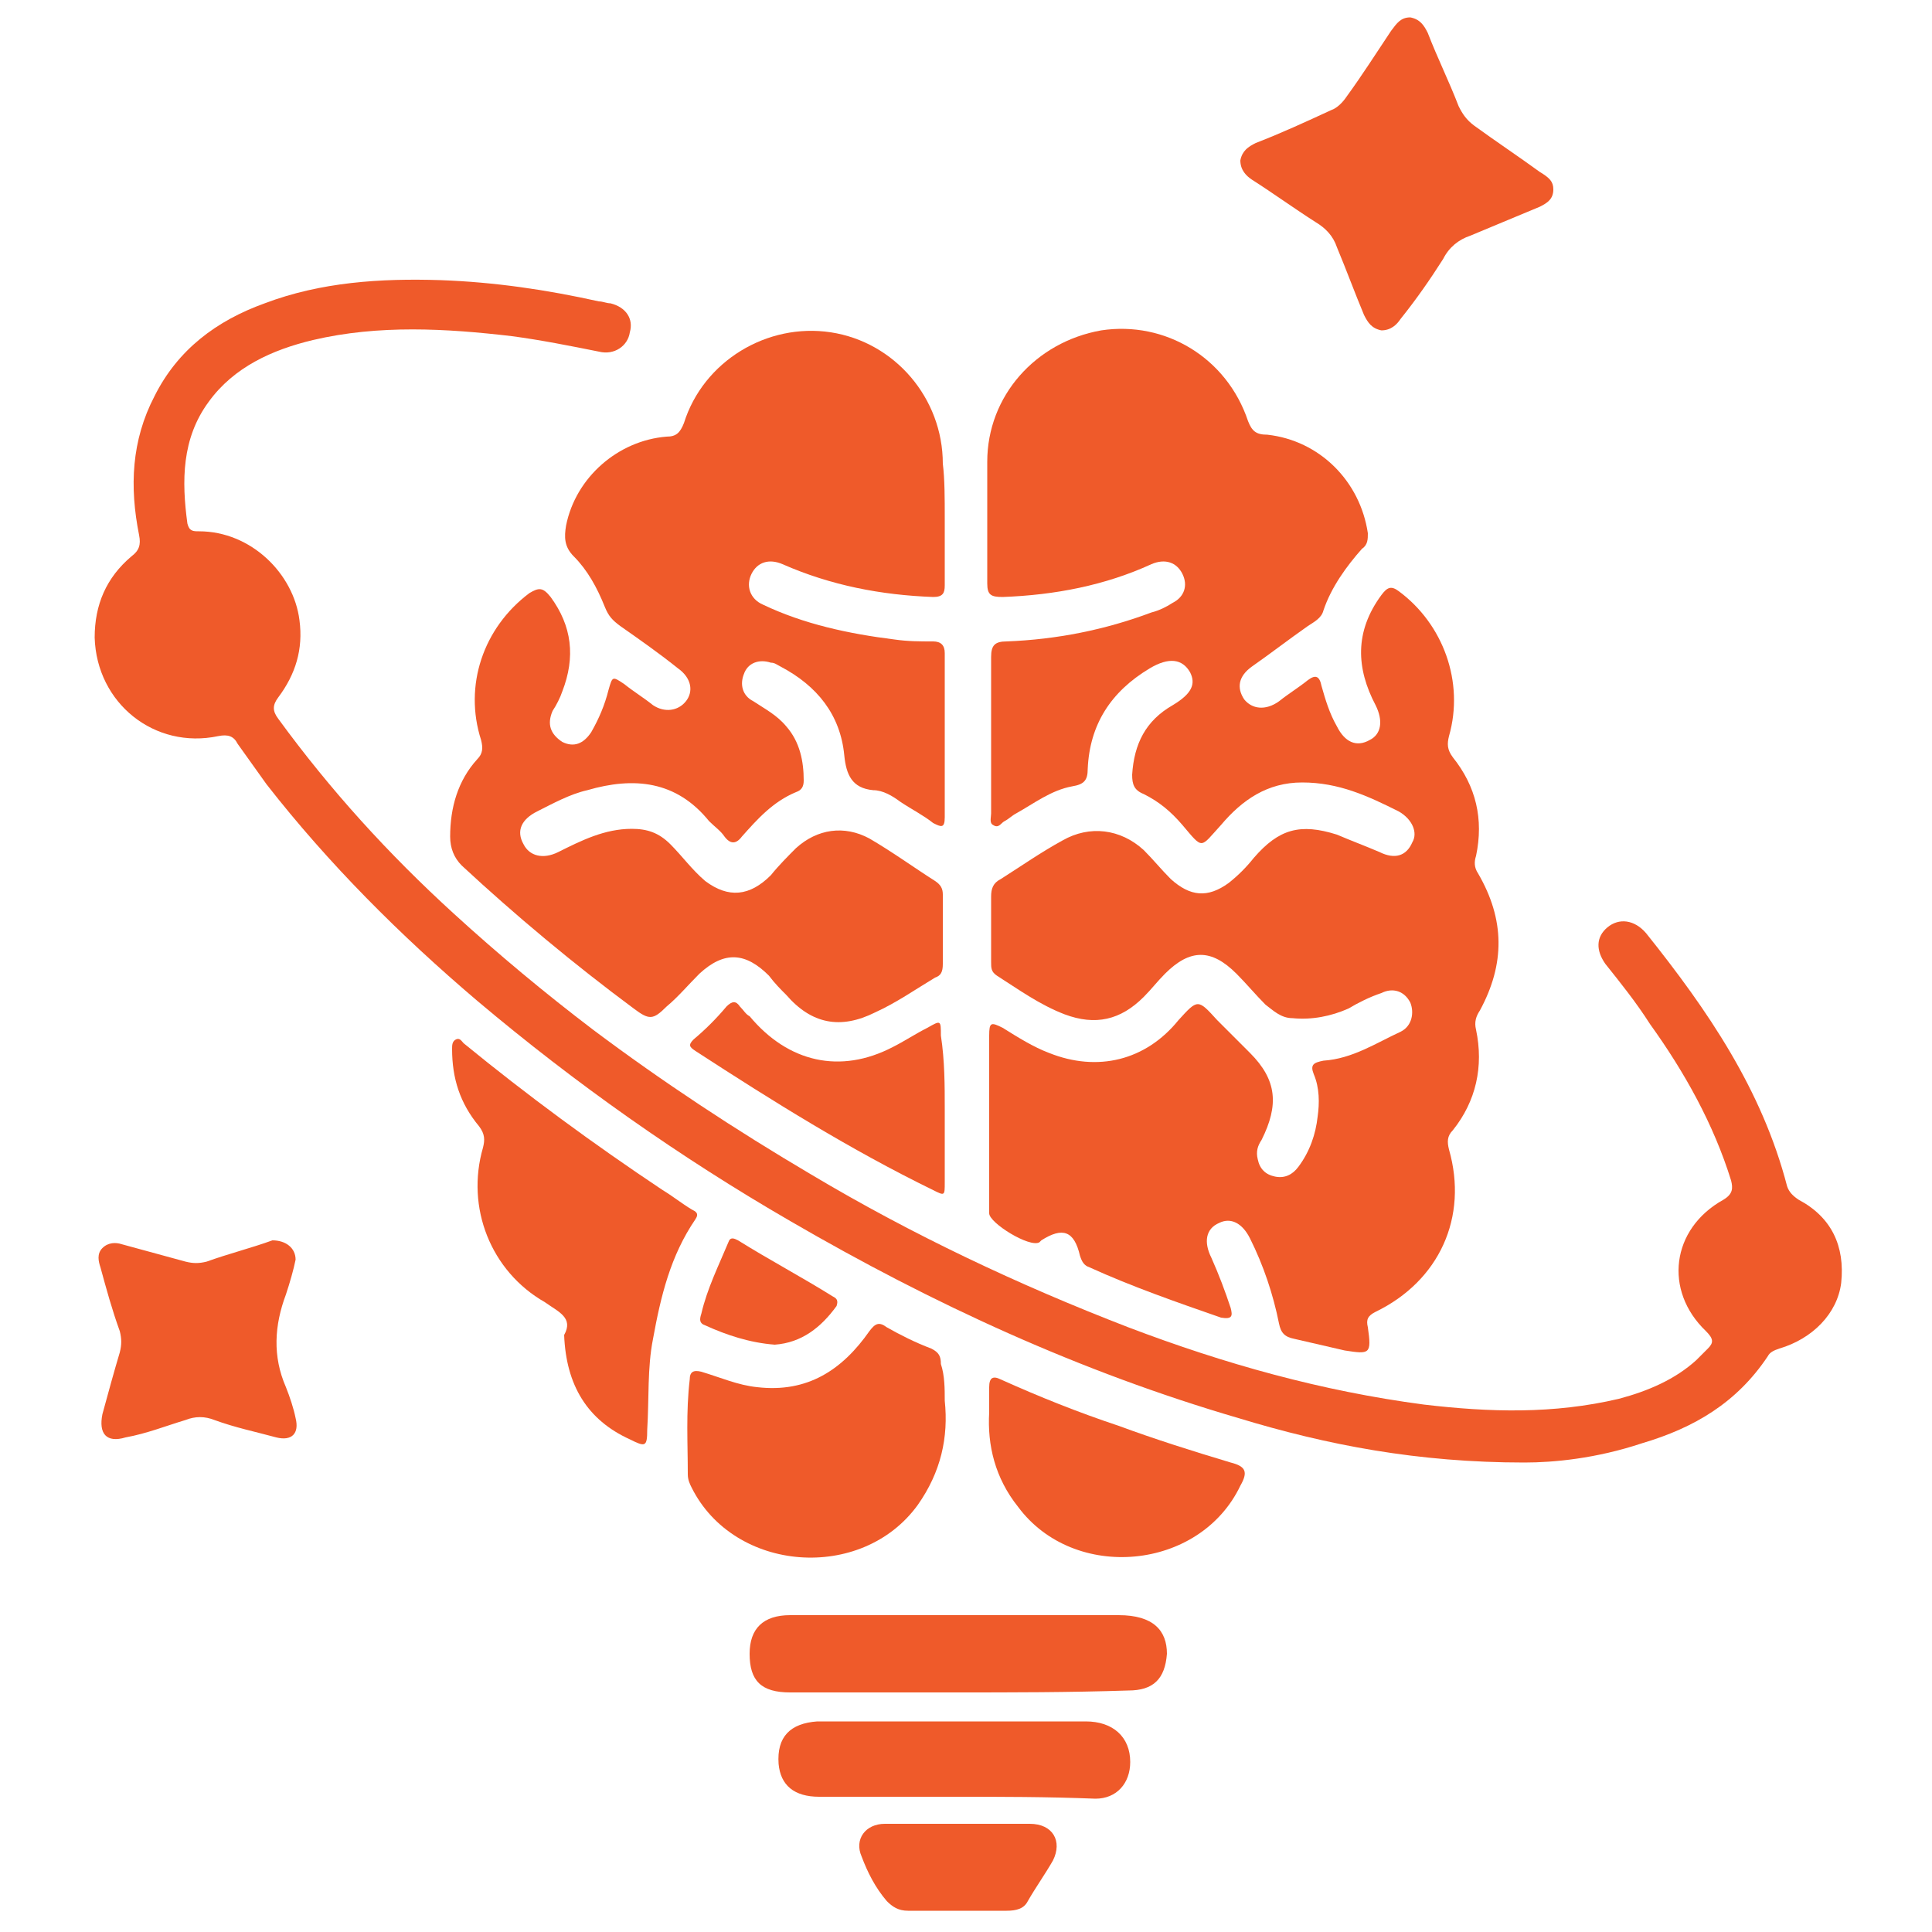 <svg xmlns="http://www.w3.org/2000/svg" xmlns:xlink="http://www.w3.org/1999/xlink" id="Layer_1" x="0px" y="0px" viewBox="0 0 100 100" style="enable-background:new 0 0 100 100;" xml:space="preserve"><style type="text/css">	.st0{fill:#FFFFFF;}	.st1{fill:#EF6623;}	.st2{opacity:0.5;clip-path:url(#SVGID_2_);fill:#F5F5F5;}	.st3{clip-path:url(#SVGID_2_);}	.st4{clip-path:url(#SVGID_4_);}	.st5{fill:url(#SVGID_5_);}	.st6{fill:url(#SVGID_6_);}	.st7{opacity:0.5;clip-path:url(#SVGID_8_);fill:#F5F5F5;}	.st8{clip-path:url(#SVGID_8_);}	.st9{opacity:0.5;clip-path:url(#SVGID_10_);fill:#F5F5F5;}	.st10{clip-path:url(#SVGID_10_);}	.st11{opacity:0.25;clip-path:url(#SVGID_12_);}	.st12{opacity:0.79;}	.st13{clip-path:url(#SVGID_12_);}	.st14{clip-path:url(#SVGID_14_);fill:#EEEFEF;}	.st15{opacity:0.25;clip-path:url(#SVGID_16_);}	.st16{clip-path:url(#SVGID_16_);}	.st17{clip-path:url(#SVGID_18_);fill:#EEEFEF;}	.st18{opacity:0.25;clip-path:url(#SVGID_20_);}	.st19{clip-path:url(#SVGID_20_);}	.st20{clip-path:url(#SVGID_22_);fill:#FFFFFF;}	.st21{opacity:0.5;fill:#F5F5F5;}	.st22{opacity:0.75;}	.st23{clip-path:url(#SVGID_24_);fill:#FFFFFF;}	.st24{clip-path:url(#SVGID_26_);fill:#FFFFFF;}	.st25{fill:#EE5A26;}	.st26{fill:#58595B;}	.st27{fill:#EE5A26;stroke:#FFFFFF;stroke-width:3;stroke-miterlimit:10;}	.st28{clip-path:url(#SVGID_28_);}	.st29{fill:url(#SVGID_29_);}	.st30{fill:url(#SVGID_30_);}	.st31{opacity:7.000000e-02;}	.st32{clip-path:url(#XMLID_1897_);fill:#FFFFFF;}	.st33{clip-path:url(#XMLID_1898_);}	.st34{fill:none;stroke:#EE5A26;stroke-miterlimit:10;}	.st35{fill:#414042;}	.st36{fill:none;stroke:#414042;stroke-miterlimit:10;}	.st37{fill:none;}	.st38{fill:#EE5A29;}	.st39{opacity:0.5;clip-path:url(#SVGID_36_);fill:url(#SVGID_37_);}	.st40{opacity:0.5;clip-path:url(#SVGID_39_);fill:url(#SVGID_40_);}	.st41{opacity:0.5;clip-path:url(#SVGID_42_);fill:url(#SVGID_43_);}	.st42{opacity:0.5;clip-path:url(#SVGID_45_);fill:url(#SVGID_46_);}	.st43{opacity:0.5;clip-path:url(#SVGID_48_);fill:url(#SVGID_49_);}	.st44{opacity:0.6;}	.st45{fill:#D6D9E6;}	.st46{clip-path:url(#SVGID_51_);fill:#FFFFFF;}	.st47{clip-path:url(#SVGID_53_);fill:#FFFFFF;}	.st48{clip-path:url(#SVGID_55_);}	.st49{fill:url(#SVGID_56_);}	.st50{fill:url(#SVGID_57_);}	.st51{clip-path:url(#SVGID_59_);}	.st52{opacity:0.4;}	.st53{opacity:0.16;}	.st54{fill-rule:evenodd;clip-rule:evenodd;}	.st55{opacity:0.25;}	.st56{fill:#657177;}	.st57{fill:#284166;}	.st58{fill:#002856;}	.st59{fill:#3EA697;}	.st60{fill:#ED3E42;}	.st61{fill:#00953B;}	.st62{fill:none;stroke:#C94027;stroke-miterlimit:10;}	.st63{clip-path:url(#SVGID_65_);}	.st64{fill-rule:evenodd;clip-rule:evenodd;fill:#FFFFFF;}	.st65{fill:#DB0032;}	.st66{fill:#FEFEFE;}	.st67{fill-rule:evenodd;clip-rule:evenodd;fill:#5A5B5D;}	.st68{fill:#5A5B5D;}	.st69{fill:#005296;}	.st70{fill:#284366;}	.st71{fill:#D0AF74;}	.st72{clip-path:url(#SVGID_75_);}	.st73{opacity:0.5;clip-path:url(#SVGID_77_);fill:url(#SVGID_78_);}	.st74{clip-path:url(#SVGID_80_);}	.st75{opacity:0.5;clip-path:url(#SVGID_82_);fill:url(#SVGID_83_);}	.st76{clip-path:url(#SVGID_85_);}	.st77{opacity:0.5;clip-path:url(#SVGID_87_);fill:url(#SVGID_88_);}	.st78{clip-path:url(#SVGID_90_);}	.st79{opacity:0.5;clip-path:url(#SVGID_92_);fill:url(#SVGID_93_);}	.st80{clip-path:url(#SVGID_95_);}	.st81{opacity:0.5;clip-path:url(#SVGID_97_);fill:url(#SVGID_98_);}	.st82{fill:#EF5A2A;}</style><g>	<path class="st82" d="M51.2,58.1c0-1.5,0-3,0-4.5c0-0.7,0.1-0.7,0.7-0.4c0.8,0.5,1.6,1,2.4,1.3c2.5,1,5,0.4,6.7-1.7  c1-1.1,1-1.1,2,0c0.6,0.6,1.1,1.1,1.7,1.7c1.4,1.4,1.5,2.7,0.6,4.5c-0.2,0.3-0.3,0.6-0.2,1c0.1,0.5,0.4,0.8,0.9,0.9  c0.5,0.1,0.9-0.1,1.2-0.5c0.6-0.8,0.9-1.7,1-2.6c0.1-0.7,0.1-1.5-0.2-2.2c-0.2-0.5,0-0.6,0.5-0.7c1.5-0.1,2.7-0.9,4-1.5  c0.6-0.3,0.7-1,0.5-1.5c-0.3-0.6-0.9-0.8-1.5-0.5c-0.6,0.2-1.2,0.5-1.7,0.8c-0.9,0.4-1.9,0.6-2.9,0.5c-0.6,0-1-0.4-1.4-0.7  c-0.5-0.5-1-1.1-1.5-1.6c-1.3-1.3-2.4-1.3-3.7,0c-0.4,0.4-0.7,0.8-1.1,1.2c-1.2,1.2-2.5,1.5-4.1,0.9c-1.3-0.5-2.4-1.3-3.5-2  c-0.3-0.2-0.3-0.4-0.3-0.7c0-1.1,0-2.3,0-3.4c0-0.4,0.1-0.7,0.5-0.9c1.1-0.7,2.1-1.4,3.2-2c1.4-0.8,3-0.6,4.2,0.5  c0.5,0.5,0.9,1,1.4,1.5c1,0.9,1.9,1,3,0.2c0.5-0.4,0.9-0.8,1.3-1.3c1.3-1.5,2.4-1.8,4.3-1.2c0.7,0.3,1.5,0.6,2.2,0.9  c0.8,0.4,1.4,0.2,1.7-0.5c0.3-0.5,0-1.2-0.7-1.6c-1.6-0.8-3.1-1.5-5-1.5c-1.8,0-3.1,0.9-4.2,2.2c-1.1,1.2-0.9,1.3-2,0  c-0.6-0.7-1.2-1.2-2-1.6c-0.5-0.2-0.6-0.5-0.6-1c0.1-1.6,0.7-2.8,2.1-3.6c1-0.6,1.2-1.1,0.9-1.7c-0.4-0.7-1.1-0.8-2.1-0.2  c-2,1.2-3.1,2.9-3.2,5.2c0,0.6-0.2,0.8-0.8,0.9c-1.1,0.2-2,0.9-2.9,1.4c-0.2,0.1-0.4,0.3-0.6,0.4c-0.2,0.1-0.3,0.4-0.6,0.2  c-0.2-0.1-0.1-0.4-0.1-0.6c0-1.1,0-2.1,0-3.2c0-1.6,0-3.3,0-4.9c0-0.6,0.2-0.8,0.8-0.8c2.6-0.1,5.1-0.6,7.5-1.5  c0.4-0.1,0.8-0.3,1.1-0.5c0.6-0.3,0.8-0.9,0.5-1.5c-0.3-0.6-0.9-0.8-1.6-0.5c-2.4,1.1-5,1.6-7.7,1.7c-0.6,0-0.8-0.1-0.8-0.7  c0-2.1,0-4.2,0-6.3c0-3.4,2.5-6.2,5.9-6.8c3.3-0.5,6.5,1.4,7.6,4.7c0.2,0.5,0.4,0.7,1,0.7c2.7,0.3,4.8,2.4,5.2,5.1  c0,0.3,0,0.6-0.3,0.8c-0.8,0.9-1.6,2-2,3.2c-0.1,0.4-0.5,0.6-0.8,0.8c-1,0.7-1.9,1.4-2.9,2.1c-0.7,0.5-0.8,1.1-0.4,1.7  c0.4,0.5,1.1,0.6,1.8,0.1c0.5-0.4,1-0.7,1.5-1.1c0.4-0.3,0.6-0.2,0.7,0.3c0.2,0.7,0.4,1.4,0.8,2.1c0.4,0.8,1,1.1,1.7,0.7  c0.6-0.3,0.7-1,0.3-1.8c-1-1.9-1.1-3.8,0.3-5.7c0.3-0.4,0.5-0.5,0.9-0.2c2.3,1.7,3.4,4.7,2.6,7.5c-0.1,0.4-0.1,0.7,0.2,1.1  c1.2,1.5,1.6,3.2,1.2,5.1c-0.1,0.3-0.1,0.6,0.1,0.9c1.4,2.4,1.4,4.7,0.1,7.1c-0.2,0.3-0.3,0.6-0.2,1c0.4,1.9,0,3.7-1.2,5.2  c-0.3,0.3-0.3,0.6-0.2,1c1,3.5-0.5,6.8-3.8,8.4c-0.4,0.2-0.5,0.4-0.4,0.8c0.2,1.4,0.1,1.4-1.2,1.2c-0.9-0.2-1.7-0.4-2.6-0.6  c-0.5-0.1-0.7-0.3-0.8-0.8c-0.3-1.5-0.8-3-1.5-4.4c-0.4-0.8-1-1.1-1.6-0.8c-0.7,0.3-0.8,1-0.4,1.8c0.4,0.9,0.7,1.7,1,2.6  c0.1,0.4,0.1,0.6-0.5,0.5c-2.3-0.8-4.6-1.6-6.8-2.6c-0.3-0.1-0.4-0.3-0.5-0.6c-0.3-1.3-0.9-1.5-2-0.8c0,0-0.1,0.1-0.1,0.1  c-0.5,0.3-2.6-1-2.6-1.5C51.2,61.1,51.2,59.6,51.2,58.1z"></path>	<path class="st82" d="M48.9,26.8c0,1.2,0,2.3,0,3.5c0,0.4-0.1,0.6-0.6,0.6c-2.7-0.1-5.3-0.6-7.8-1.7c-0.7-0.3-1.3-0.1-1.6,0.5  c-0.3,0.6-0.1,1.3,0.6,1.6c2.1,1,4.4,1.5,6.8,1.8c0.7,0.1,1.3,0.1,2,0.1c0.4,0,0.6,0.2,0.6,0.6c0,2.8,0,5.7,0,8.5  c0,0.6-0.2,0.5-0.6,0.3c-0.5-0.4-1.1-0.7-1.7-1.1c-0.4-0.3-0.9-0.6-1.4-0.6c-1.1-0.1-1.4-0.8-1.5-1.8c-0.2-2.1-1.4-3.6-3.3-4.6  c-0.2-0.1-0.3-0.2-0.5-0.2c-0.6-0.2-1.2,0-1.4,0.6c-0.2,0.5-0.1,1.1,0.5,1.4c0.6,0.4,1.2,0.7,1.7,1.3c0.7,0.8,0.9,1.8,0.9,2.8  c0,0.3-0.1,0.5-0.4,0.6c-1.2,0.5-2,1.4-2.8,2.3c-0.3,0.4-0.6,0.4-0.9,0c-0.2-0.3-0.5-0.5-0.8-0.8c-1.7-2.1-3.9-2.3-6.3-1.6  c-0.9,0.2-1.8,0.7-2.6,1.1c-0.8,0.4-1.1,1-0.7,1.7c0.3,0.6,1,0.8,1.8,0.4c1.2-0.6,2.4-1.2,3.8-1.2c0.8,0,1.4,0.2,2,0.8  c0.6,0.6,1.1,1.3,1.8,1.9c1.2,0.9,2.3,0.8,3.4-0.3c0.4-0.5,0.9-1,1.3-1.4c1.1-1,2.5-1.2,3.8-0.5c1.2,0.7,2.3,1.5,3.4,2.2  c0.3,0.2,0.4,0.4,0.4,0.7c0,1.2,0,2.4,0,3.6c0,0.4-0.1,0.6-0.4,0.7c-1,0.6-2,1.3-3.1,1.8c-1.8,0.9-3.3,0.6-4.6-0.9  c-0.3-0.3-0.6-0.6-0.9-1c-1.2-1.2-2.3-1.3-3.6-0.1c-0.6,0.6-1.1,1.2-1.7,1.7c-0.7,0.7-0.9,0.7-1.7,0.1c-3.1-2.3-6.1-4.8-8.9-7.4  c-0.4-0.4-0.6-0.9-0.6-1.5c0-1.5,0.4-2.9,1.4-4c0.3-0.3,0.3-0.6,0.2-1c-0.9-2.8,0.1-5.8,2.5-7.6c0.5-0.3,0.7-0.3,1.1,0.2  c1.1,1.5,1.3,3.1,0.6,4.9c-0.1,0.3-0.3,0.7-0.5,1c-0.3,0.7-0.1,1.2,0.5,1.6c0.6,0.3,1.1,0.1,1.5-0.5c0.4-0.7,0.7-1.4,0.9-2.2  c0.2-0.7,0.2-0.7,0.8-0.3c0.5,0.4,1,0.7,1.5,1.1c0.6,0.4,1.3,0.3,1.7-0.2c0.4-0.5,0.3-1.2-0.4-1.7c-1-0.8-2-1.5-3-2.2  c-0.4-0.3-0.6-0.5-0.8-1c-0.4-1-0.9-1.9-1.6-2.6c-0.5-0.5-0.5-1-0.4-1.6c0.5-2.5,2.7-4.4,5.2-4.6c0.5,0,0.7-0.2,0.9-0.7  c1-3.2,4.3-5.2,7.6-4.7c3.3,0.5,5.8,3.4,5.8,6.8C48.9,24.8,48.9,25.8,48.9,26.8z"></path>	<path class="st82" d="M78.9,75.7c-5.5,0-10.2-0.9-14.8-2.3c-8.2-2.4-15.8-5.9-23.2-10.2c-5.7-3.3-11.1-7.1-16.2-11.4  c-4-3.4-7.7-7.1-10.9-11.2c-0.5-0.7-1-1.4-1.5-2.1c-0.2-0.4-0.5-0.5-1-0.4C8,38.8,5,36.4,4.9,33c0-1.7,0.6-3.1,1.9-4.2  c0.4-0.3,0.5-0.6,0.4-1.1c-0.5-2.5-0.4-4.9,0.8-7.2c1.2-2.4,3.2-3.9,5.7-4.8c2.9-1.1,6-1.3,9.1-1.2c2.8,0.1,5.5,0.5,8.2,1.1  c0.2,0,0.4,0.1,0.6,0.1c0.8,0.2,1.2,0.8,1,1.5c-0.1,0.7-0.8,1.2-1.6,1c-1.5-0.3-3-0.6-4.5-0.8c-3.4-0.4-6.9-0.6-10.3,0.2  c-2.1,0.5-4.1,1.4-5.4,3.2c-1.4,1.9-1.4,4.1-1.1,6.3c0.1,0.4,0.3,0.4,0.6,0.4c2.7,0,4.9,2.2,5.2,4.6c0.2,1.5-0.2,2.8-1.1,4  c-0.3,0.4-0.3,0.7,0,1.1c2.7,3.7,5.7,7,9.1,10.1c2.3,2.1,4.7,4.1,7.2,6c3.6,2.7,7.4,5.2,11.3,7.5c5.2,3.1,10.7,5.7,16.4,7.9  c5,1.9,10,3.3,15.3,4c3.4,0.4,6.7,0.5,10.1-0.3c1.5-0.4,2.9-1,4-2c0.2-0.2,0.4-0.4,0.6-0.6c0.3-0.3,0.3-0.5-0.1-0.9  c-2.2-2.1-1.8-5.3,0.9-6.8c0.5-0.3,0.5-0.6,0.4-1c-0.9-2.9-2.4-5.6-4.2-8.1c-0.7-1.1-1.5-2.1-2.3-3.1c-0.5-0.7-0.5-1.4,0.1-1.9  c0.6-0.5,1.4-0.4,2,0.3c3.2,4,6,8.1,7.3,13.1c0.1,0.3,0.3,0.5,0.6,0.7c1.7,0.9,2.4,2.4,2.2,4.3c-0.2,1.6-1.5,2.9-3.2,3.4  c-0.3,0.1-0.5,0.2-0.6,0.4c-1.6,2.4-3.8,3.7-6.5,4.5C82.6,75.5,80.4,75.7,78.9,75.7z"></path>	<path class="st82" d="M48.9,72.5c0.2,1.9-0.2,3.7-1.4,5.4c-2.9,4-9.5,3.5-11.7-0.9c-0.1-0.2-0.2-0.4-0.2-0.7c0-1.6-0.1-3.2,0.1-4.9  c0-0.4,0.2-0.5,0.6-0.4c1,0.3,1.9,0.7,2.9,0.8c2.6,0.3,4.4-0.9,5.8-2.9c0.3-0.4,0.5-0.5,0.9-0.2c0.7,0.4,1.5,0.8,2.3,1.1  c0.4,0.2,0.5,0.4,0.5,0.8C48.9,71.2,48.9,71.9,48.9,72.5z"></path>	<path class="st82" d="M29.2,69.1c0.5-0.9-0.3-1.2-1-1.7c-2.8-1.6-4.1-4.9-3.2-8c0.1-0.4,0.1-0.7-0.2-1.1c-1-1.2-1.4-2.5-1.4-4  c0-0.2,0-0.4,0.2-0.5c0.2-0.1,0.3,0.1,0.4,0.2c3.3,2.7,6.7,5.2,10.3,7.6c0.5,0.3,1,0.7,1.5,1c0.2,0.1,0.4,0.2,0.2,0.5  c-1.3,1.9-1.8,4-2.2,6.2c-0.3,1.5-0.2,3.1-0.3,4.7c0,0.9-0.1,0.9-0.9,0.5C30.4,73.5,29.3,71.7,29.2,69.1z"></path>	<path class="st82" d="M80.4,9.8c0,0.5-0.3,0.7-0.7,0.9c-1.2,0.5-2.4,1-3.6,1.5c-0.6,0.2-1.1,0.6-1.4,1.2c-0.7,1.1-1.4,2.1-2.2,3.1  c-0.2,0.3-0.5,0.6-1,0.6c-0.5-0.1-0.7-0.4-0.9-0.8c-0.5-1.2-0.9-2.3-1.4-3.5c-0.2-0.6-0.6-1-1.1-1.3c-1.1-0.7-2.2-1.5-3.3-2.2  c-0.3-0.2-0.6-0.5-0.6-1c0.1-0.5,0.4-0.7,0.8-0.9c1.3-0.5,2.6-1.1,3.9-1.7c0.3-0.1,0.6-0.4,0.8-0.7c0.8-1.1,1.5-2.2,2.3-3.4  c0.3-0.4,0.5-0.7,1-0.7c0.5,0.1,0.7,0.4,0.9,0.8c0.5,1.3,1.1,2.5,1.6,3.8c0.2,0.4,0.4,0.7,0.8,1c1.1,0.8,2.3,1.6,3.4,2.4  C80.2,9.2,80.4,9.4,80.4,9.8z"></path>	<path class="st82" d="M15.3,65.2c-0.1,0.5-0.3,1.2-0.5,1.8c-0.6,1.6-0.7,3.2,0,4.8c0.2,0.5,0.4,1.1,0.5,1.6c0.2,0.8-0.2,1.2-1,1  c-1.1-0.3-2.1-0.5-3.2-0.9c-0.5-0.2-1-0.2-1.5,0c-1,0.3-2,0.7-3.1,0.9c-1,0.3-1.4-0.2-1.2-1.2c0.3-1.1,0.6-2.2,0.9-3.2  c0.1-0.4,0.1-0.7,0-1.1c-0.4-1.1-0.7-2.2-1-3.3c-0.1-0.3-0.2-0.7,0.1-1c0.3-0.3,0.7-0.3,1-0.2c1.1,0.3,2.2,0.6,3.3,0.9  c0.4,0.1,0.7,0.1,1.1,0c1.1-0.4,2.3-0.7,3.4-1.1C14.8,64.2,15.3,64.6,15.3,65.2z"></path>	<path class="st82" d="M51.2,73.1c0-0.5,0-0.9,0-1.3c0-0.5,0.2-0.6,0.6-0.4c2,0.9,4,1.7,6.1,2.4c1.9,0.7,3.8,1.3,5.8,1.9  c0.8,0.2,0.9,0.5,0.5,1.2c-2.1,4.4-8.6,5-11.5,1.1C51.5,76.5,51.1,74.8,51.2,73.1z"></path>	<path class="st82" d="M48.9,57.4c0,1.3,0,2.5,0,3.8c0,0.7,0,0.7-0.6,0.4C44,59.5,40,57,36,54.4c-0.3-0.2-0.4-0.3-0.1-0.6  c0.6-0.5,1.2-1.1,1.7-1.7c0.3-0.3,0.5-0.3,0.7,0c0.2,0.2,0.3,0.4,0.5,0.5c2,2.4,4.7,3,7.4,1.6c0.6-0.3,1.2-0.7,1.8-1  c0.7-0.4,0.7-0.4,0.7,0.4C48.9,54.9,48.9,56.2,48.9,57.4C48.9,57.4,48.9,57.4,48.9,57.4z"></path>	<path class="st82" d="M40.1,69.6c-1.3-0.1-2.5-0.5-3.6-1c-0.3-0.1-0.3-0.3-0.2-0.6c0.3-1.3,0.9-2.5,1.4-3.7  c0.1-0.3,0.3-0.2,0.5-0.1c1.6,1,3.3,1.9,4.9,2.9c0.2,0.1,0.3,0.2,0.2,0.5C42.5,68.7,41.5,69.5,40.1,69.6z"></path>	<g>		<path class="st82" d="M49.4,87.6c-2.8,0-5.7,0-8.5,0c-1.5,0-2.1-0.6-2.1-2c0-1.3,0.7-2,2.1-2c5.7,0,11.3,0,17,0   c1.8,0,2.5,0.8,2.5,2c-0.1,1.3-0.7,1.9-2,1.9C55.3,87.6,52.4,87.6,49.4,87.6z"></path>		<path class="st82" d="M49.3,93c-2.3,0-4.6,0-6.9,0c-1.3,0-2-0.6-2.1-1.7c-0.1-1.4,0.6-2.1,2-2.2c0.4,0,0.7,0,1.1,0   c4.3,0,8.5,0,12.8,0c1.4,0,2.3,0.8,2.3,2.1c0,1.1-0.7,1.9-1.8,1.9C54.2,93,51.8,93,49.3,93z"></path>		<path class="st82" d="M49.5,94.4c1.3,0,2.5,0,3.8,0c1.2,0,1.7,0.9,1.2,1.9c-0.4,0.7-0.9,1.4-1.3,2.1c-0.2,0.4-0.6,0.5-1.1,0.5   c-1.7,0-3.4,0-5.1,0c-0.5,0-0.8-0.2-1.1-0.5c-0.6-0.7-1-1.5-1.3-2.3c-0.4-0.9,0.2-1.7,1.2-1.7C47,94.4,48.2,94.4,49.5,94.4z"></path>	</g></g></svg>